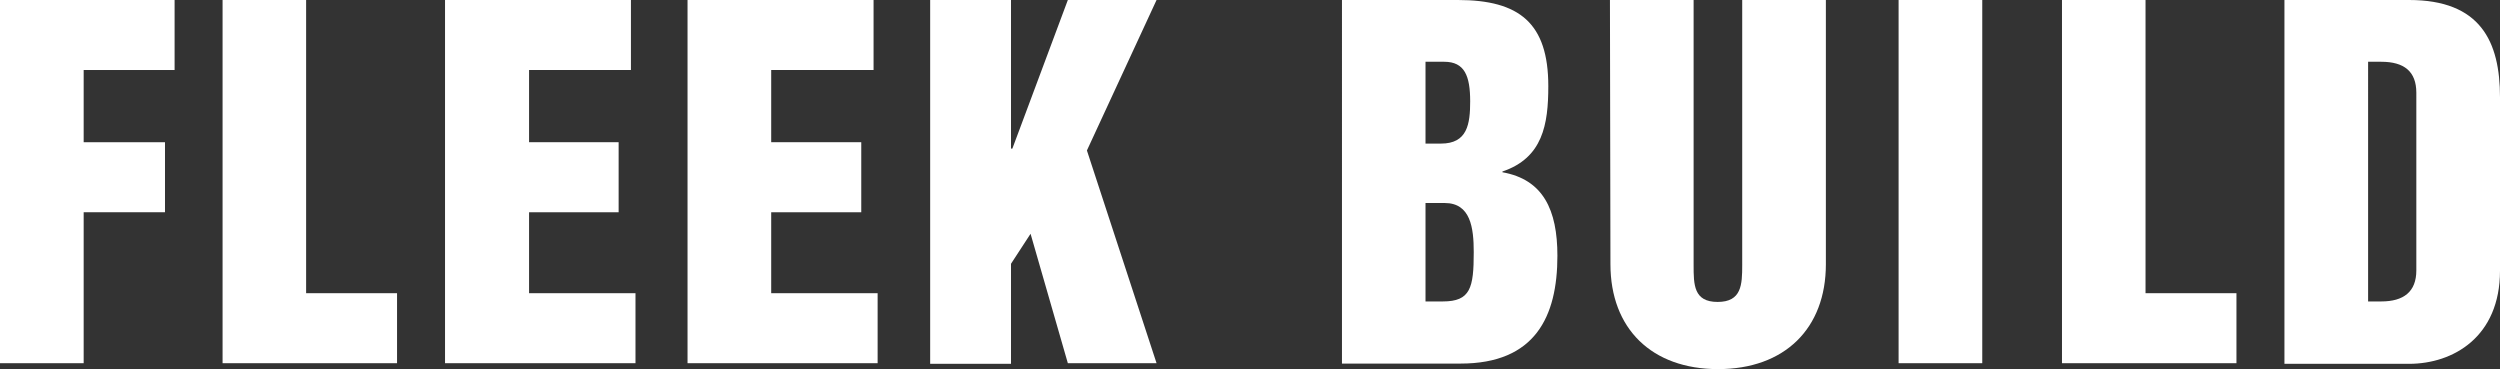 <svg xmlns="http://www.w3.org/2000/svg" viewBox="0 0 203.19 30"><rect x="0" y="0" width="203.19" height="30" fill="#333333" stroke="none"/><defs><style>.cls-1{fill:#fff;}</style></defs><g id="レイヤー_2" data-name="レイヤー 2"><g id="デザイン"><path class="cls-1" d="M0,0H14.19V5.69H6.8v5.87h6.61v5.69H6.8V29.52H0Z"/><path class="cls-1" d="M18.09,0h6.79V23.83h7.39v5.69H18.09Z"/><path class="cls-1" d="M36.17,0H51.28V5.69H43v5.87h7.28v5.69H43v6.58h8.65v5.69H36.17Z"/><path class="cls-1" d="M55.88,0H71V5.69H62.68v5.87H70v5.69H62.68v6.58h8.65v5.69H55.88Z"/><path class="cls-1" d="M75.6,0h6.57V12.08h.11L86.79,0H94L88.34,12.23,94,29.52H86.79L83.76,19l-1.59,2.44v8.13H75.6Z"/><path class="cls-1" d="M109.07,0h9.42c5,0,7.35,1.88,7.35,7,0,3.1-.44,5.83-3.73,6.94V14c3.32.59,4.47,3.06,4.47,6.79,0,4.95-1.81,8.76-7.87,8.76h-9.64Zm6.79,11.67h1.26c2.14,0,2.37-1.58,2.37-3.43,0-2.07-.45-3.22-2.11-3.22h-1.52Zm0,12.83h1.41c2.25,0,2.51-1.11,2.51-4,0-2-.26-4-2.36-4h-1.56Z"/><path class="cls-1" d="M130.85,0h6.8V21.54c0,1.59,0,3,1.95,3s2-1.4,2-3V0h6.8V21.47c0,5.24-3.36,8.53-8.76,8.53s-8.75-3.29-8.75-8.53Z"/><path class="cls-1" d="M154.31,0h6.8V29.52h-6.8Z"/><path class="cls-1" d="M167.59,0h6.79V23.83h7.39v5.69H167.59Z"/><path class="cls-1" d="M185.67,0H195.8c5.8,0,7.39,3.36,7.39,7.91V22c0,5.39-3.81,7.57-7.39,7.57H185.67Zm6.8,24.5h1.07c1.81,0,2.85-.78,2.85-2.52V7.54c0-1.74-1-2.52-2.85-2.52h-1.07Z"/></g></g></svg>